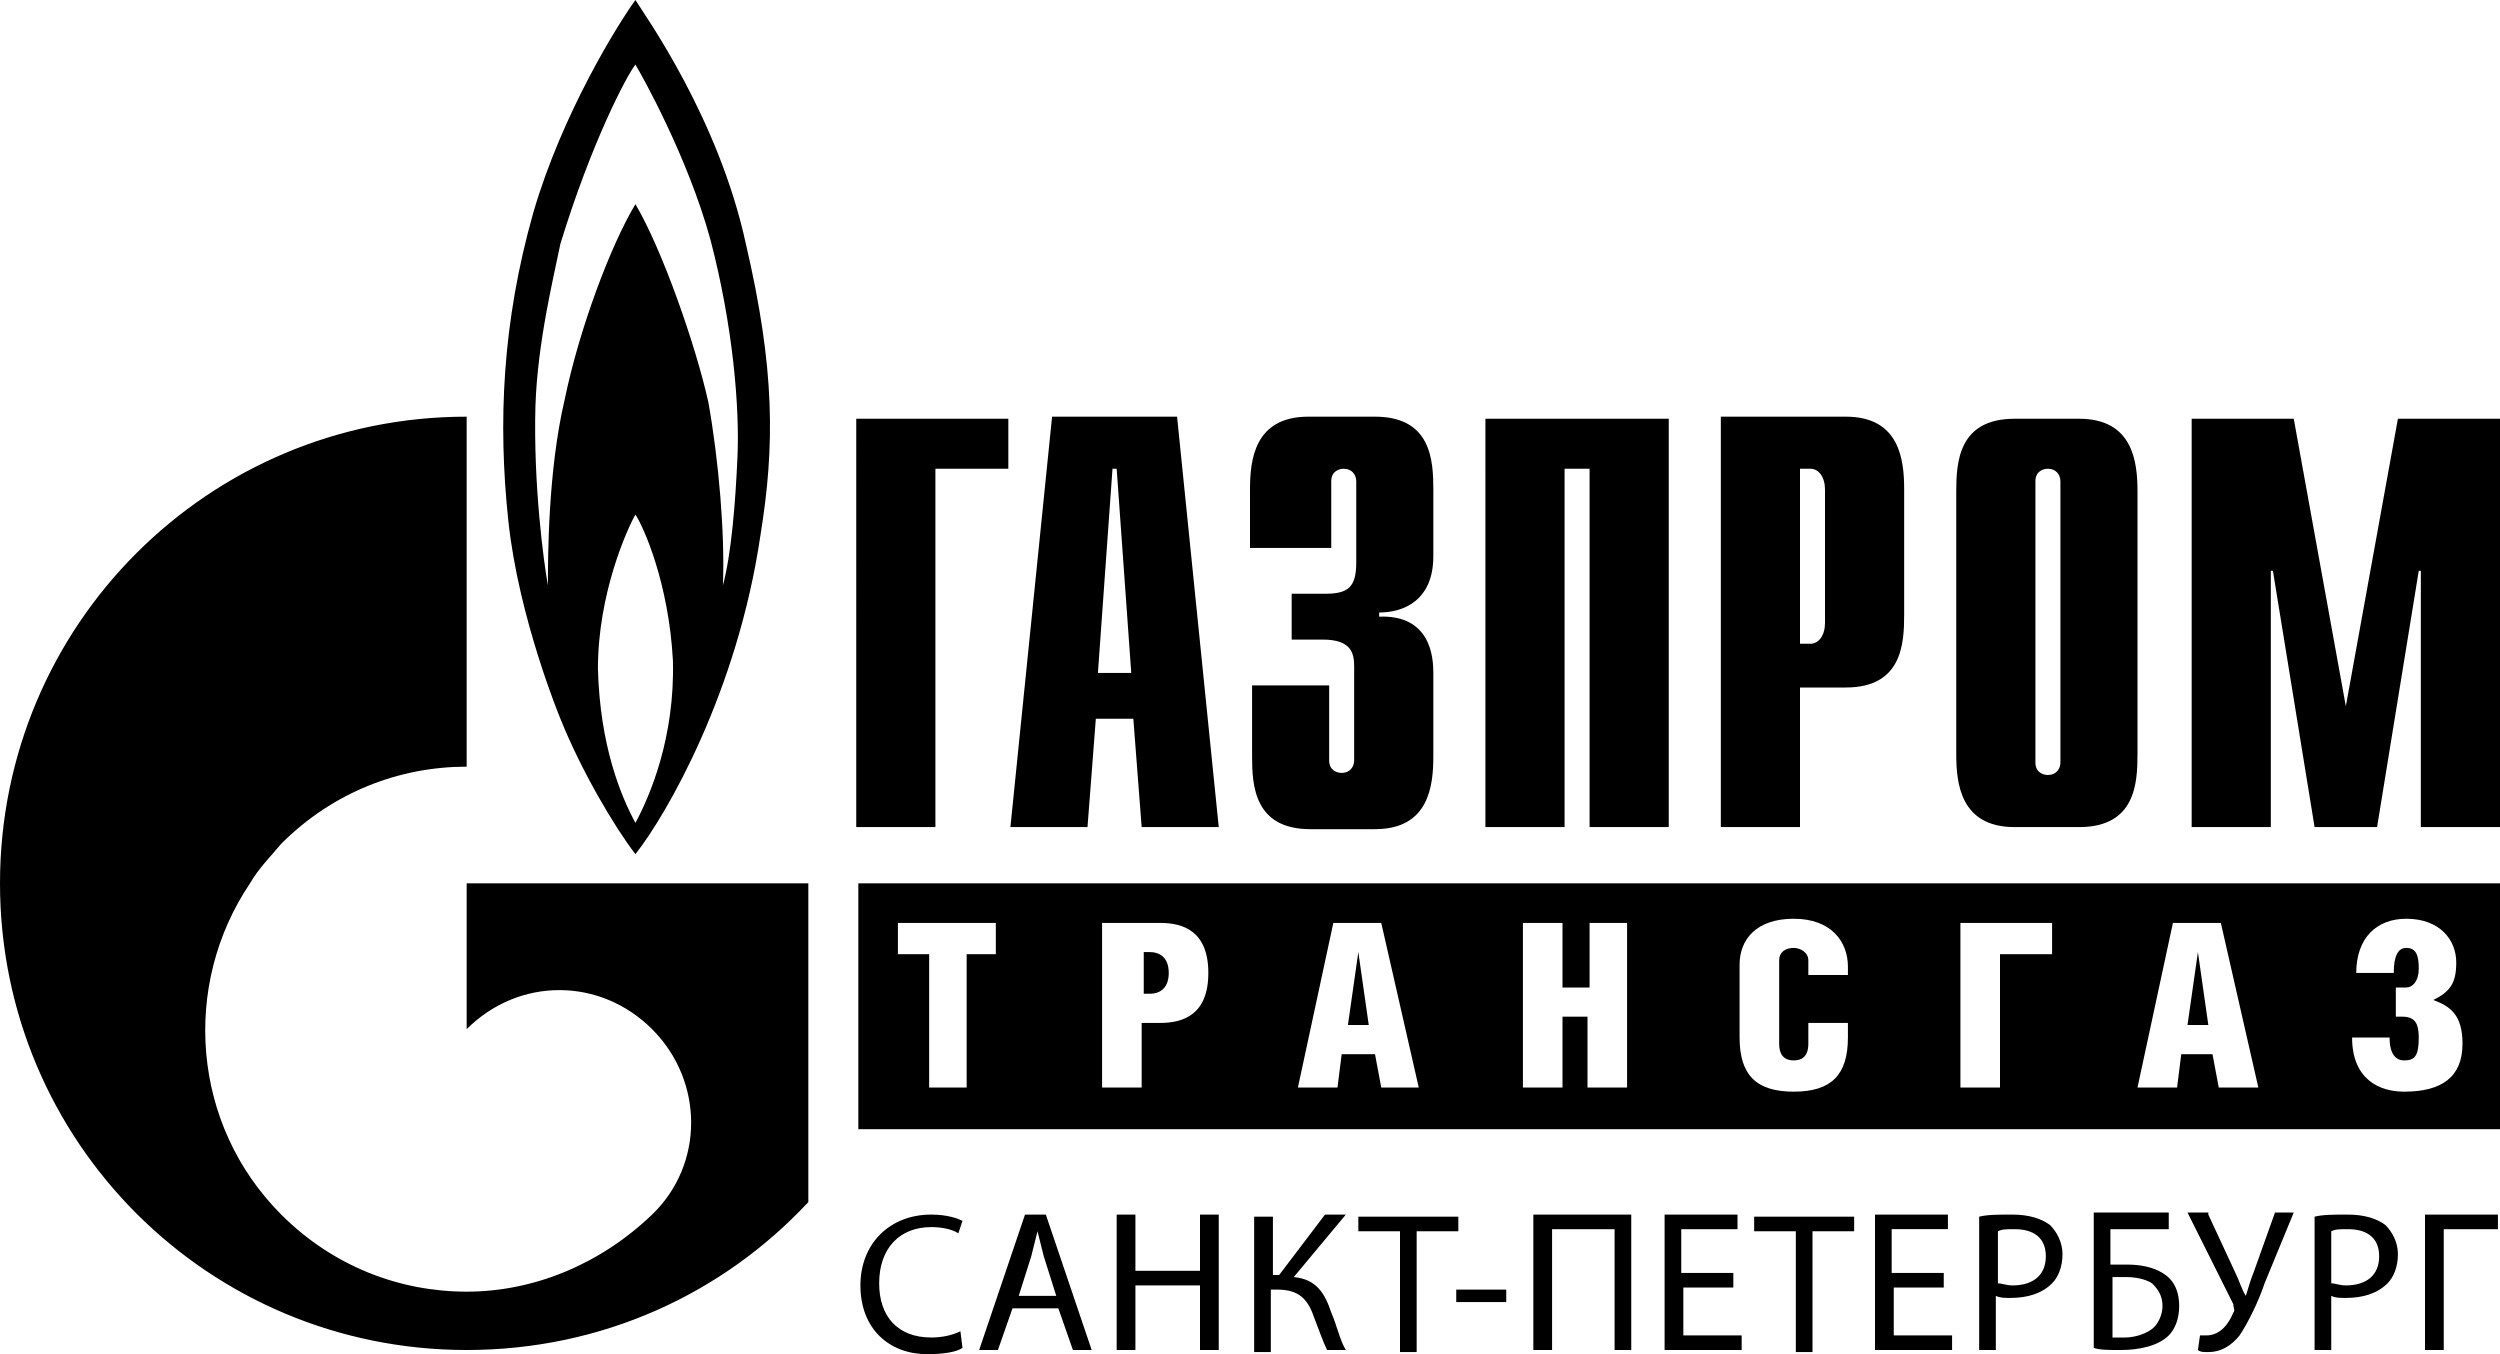 <svg xmlns="http://www.w3.org/2000/svg" width="120" height="65" xml:space="preserve"><path d="M35.8 11.7C34.5 5.7 31 .8 30.5 0c-.8 1.1-3.5 5.4-4.9 10.2-1.5 5.3-1.7 10.1-1.2 14.8.5 4.7 2.5 9.5 2.5 9.5 1 2.5 2.6 5.2 3.6 6.5 1.5-1.9 4.9-7.8 6-15.3.7-4.3.7-8-.7-14m-5.3 27.8c-.7-1.3-1.7-3.7-1.8-7.4 0-3.6 1.4-6.7 1.8-7.4.4.6 1.6 3.3 1.8 7 .1 3.7-1.1 6.5-1.8 7.8m4.9-17.6c-.1 2.3-.3 4.7-.7 6.2.1-2.5-.2-6-.7-8.8-.6-2.7-2.2-7.3-3.5-9.5-1.2 2-2.7 6-3.4 9.4-.8 3.4-.8 7.6-.8 8.9-.2-1.1-.7-4.8-.6-8.6.1-3.1.9-6.3 1.2-7.8 1.5-4.9 3.2-8.1 3.6-8.6.3.5 2.5 4.4 3.6 8.4 1.1 4.2 1.4 8.1 1.3 10.4z"/><path d="M32.9 42.4H22.4v7c2.5-2.5 6.4-2.5 8.9 0s2.5 6.5 0 8.9c-2.5 2.4-5.7 3.7-8.9 3.7s-6.4-1.2-8.9-3.7C9.2 54 8.7 47.3 12 42.4c.4-.7 1-1.3 1.5-1.9 2.5-2.5 5.7-3.7 8.9-3.7V20C10 20 0 30 0 42.4c0 12.4 10 22.4 22.4 22.4 6.5 0 12.3-2.7 16.4-7.1V42.4h-5.9M41.1 20.1h7.3v2.4h-3.5v17.2h-3.8V20.1M52.7 32.3l.7-9.8h.2l.7 9.8h-1.6m-4.2 7.4h3.7l.4-5.2h1.8l.4 5.2h3.7l-2-19.7h-6l-2 19.7zM63.8 32.8v3.7c0 .5.4.6.6.6.4 0 .6-.3.6-.6V32c0-.6-.1-1.3-1.5-1.3H62v-2.2h1.6c1.1 0 1.5-.3 1.5-1.5v-3.9c0-.3-.2-.6-.6-.6-.2 0-.6.1-.6.6v3.2H60v-2.8c0-1.4.2-3.5 2.8-3.5H66c2.7 0 2.8 2.1 2.8 3.5v3.2c0 2.1-1.4 2.7-2.6 2.7v.2c2.5-.1 2.6 2 2.6 2.7v4c0 1.4-.2 3.5-2.8 3.5h-3.1c-2.7 0-2.8-2.1-2.8-3.5v-3.4h3.7M71.3 20.1h8.8v19.6h-3.8V22.5h-1.2v17.2h-3.8V20.1M86.4 30.9v-8.4h.5c.4 0 .7.4.7 1v6.4c0 .6-.3 1-.7 1h-.5m-3.8 8.8h3.8V33h2.2c2.7 0 2.8-2.1 2.8-3.5v-6c0-1.4-.2-3.5-2.8-3.5h-6v19.7zM98.9 36.6c0 .3-.2.6-.6.6-.2 0-.6-.1-.6-.6V23.1c0-.5.4-.6.6-.6.4 0 .6.3.6.6v13.5m-5-.4c0 1.4.2 3.5 2.8 3.5h3.1c2.7 0 2.8-2.1 2.8-3.5V23.6c0-1.4-.2-3.5-2.8-3.5h-3.1c-2.7 0-2.8 2.1-2.8 3.5v12.6zM115.1 20.1h4.9v19.6h-3.8V27.4h-.1l-2 12.3h-3l-2-12.3h-.1v12.3h-3.8V20.1h4.9l2.5 13.8 2.5-13.8M56.1 46.7c0 .8-.5 1-.9 1h-.3v-2h.3c.4 0 .9.2.9 1zm9.1-1-.5 3.5h1l-.5-3.5zm40.3 0-.5 3.5h1l-.5-3.5zm14.5-3.3v11.8H41.2V42.4H120zm-72.2 1.9h-4.7v1.5h1.5v6.4h1.8v-6.4h1.4v-1.5zM58 46.7c0-2-1.2-2.4-2.3-2.4h-2.8v7.9h1.9v-3.1h.9c1.1 0 2.3-.4 2.3-2.4zm10.1 5.5-1.8-7.9H64l-1.7 7.9h1.9l.2-1.6H66l.3 1.6h1.8zm10.1-7.9h-1.9v3.1H75v-3.1h-1.9v7.9H75v-3.4h1.2v3.4h1.9v-7.9zm10.5 2.1c0-1.2-.8-2.3-2.6-2.3s-2.6 1-2.6 2.2v3.5c0 1.8.8 2.6 2.6 2.6s2.6-.8 2.6-2.6v-.7h-1.9v1c0 .6-.3.8-.7.8-.4 0-.7-.2-.7-.8v-4c0-.4.3-.6.7-.6.3 0 .7.2.7.6v.7h1.9v-.4zm9.8-2.1h-4.4v7.9H96v-6.4h2.5v-1.5zm9.9 7.9-1.8-7.9h-2.3l-1.7 7.9h1.9l.2-1.6h1.5l.3 1.6h1.9zm9.8-2.1c0-1.4-.6-1.8-1.4-2.1.8-.4 1.1-.8 1.1-1.8 0-1.1-.8-2.1-2.4-2.1-1.4 0-2.4.9-2.4 2.6h1.8c0-.8.2-1.2.6-1.2.5 0 .6.4.6 1s-.3.9-.6.9h-.5v1.4h.3c.6 0 .8.3.8 1 0 .9-.2 1.1-.7 1.1-.4 0-.7-.3-.7-1.1h-1.8c0 2 1.3 2.6 2.5 2.6 1.8 0 2.8-.7 2.8-2.3zM46.2 64.7c-.3.2-.9.3-1.7.3-1.8 0-3.2-1.2-3.2-3.3 0-2 1.4-3.4 3.4-3.4.8 0 1.3.2 1.5.3l-.2.6c-.3-.2-.8-.3-1.3-.3-1.5 0-2.5 1-2.5 2.7 0 1.6.9 2.6 2.5 2.6.5 0 1-.1 1.4-.3l.1.8zm2.4-1.9-.7 2H47l2.2-6.5h1l2.2 6.5h-.9l-.7-2h-2.2zm2.1-.6-.6-1.9-.3-1.2-.3 1.2-.6 1.9h1.8zm3.8-3.9V61h3.1v-2.7h.9v6.5h-.9v-3.1h-3.1v3.1h-.9v-6.5h.9zm6.6 0v2.9h.3l2.2-2.9h1l-2.5 3c1.1.1 1.5.8 1.8 1.7.3.7.4 1.3.7 1.8h-.9c-.2-.4-.4-1-.6-1.5-.3-.9-.7-1.4-1.8-1.4H61v3h-.8v-6.5h.9zm6.1.8h-2v-.7H70v.7h-2v5.8h-.8v-5.8zm5.1 2.8v.6h-2.4v-.6h2.4zm6-3.6v6.5h-.8V59h-3v5.8h-.9v-6.5h4.7zm5 3.5h-2.5v2.3h2.8v.7h-3.7v-6.5h3.5v.7h-2.7v2.1h2.5v.7zm2.9-2.7h-2v-.7H89v.7h-2v5.8h-.8v-5.8zm7.2 2.7h-2.5v2.3h2.8v.7H90v-6.5h3.5v.7h-2.7v2.1h2.5v.7zm1.6-3.4c.4-.1.9-.1 1.6-.1.8 0 1.4.2 1.8.5.3.3.6.8.6 1.4 0 .6-.2 1.1-.5 1.4-.5.5-1.2.7-2 .7-.3 0-.5 0-.7-.1v2.6H95v-6.4zm.9 3.2c.2 0 .4.1.7.1 1 0 1.6-.5 1.6-1.4 0-.9-.6-1.3-1.5-1.3-.4 0-.6 0-.8.1v2.5zm8.2-3.3v.7h-2.8v1.7h.8c.6 0 1.2.1 1.7.4.5.3.8.8.8 1.6 0 .6-.2 1.1-.5 1.4-.5.5-1.4.7-2.3.7-.6 0-1 0-1.3-.1v-6.5h3.6zm-2.8 5.9h.7c.5 0 1.1-.2 1.4-.5.2-.2.4-.6.4-1 0-.5-.2-.8-.5-1.1-.3-.2-.8-.3-1.2-.3h-.7v2.9zm4.7-5.9 1.3 2.8c.2.4.3.8.5 1.1.1-.3.2-.7.4-1.2l1-2.8h.9l-1.4 3.4c-.3.9-.8 1.9-1.2 2.5-.4.5-.9.8-1.5.8-.2 0-.4 0-.5-.1l.1-.7h.3c.7 0 1.1-.6 1.3-1.1.1-.1 0-.2 0-.4l-2.2-4.4h1zm5.1.1c.4-.1.9-.1 1.6-.1.8 0 1.4.2 1.8.5.3.3.6.8.6 1.4 0 .6-.2 1.1-.5 1.4-.5.5-1.2.7-2 .7-.3 0-.5 0-.7-.1v2.6h-.8v-6.4zm.8 3.2c.2 0 .4.1.7.1 1 0 1.6-.5 1.6-1.4 0-.9-.6-1.3-1.5-1.3-.4 0-.6 0-.8.1v2.5zm8-3.3v.7h-2.6v5.8h-.9v-6.5h3.5z"/></svg>